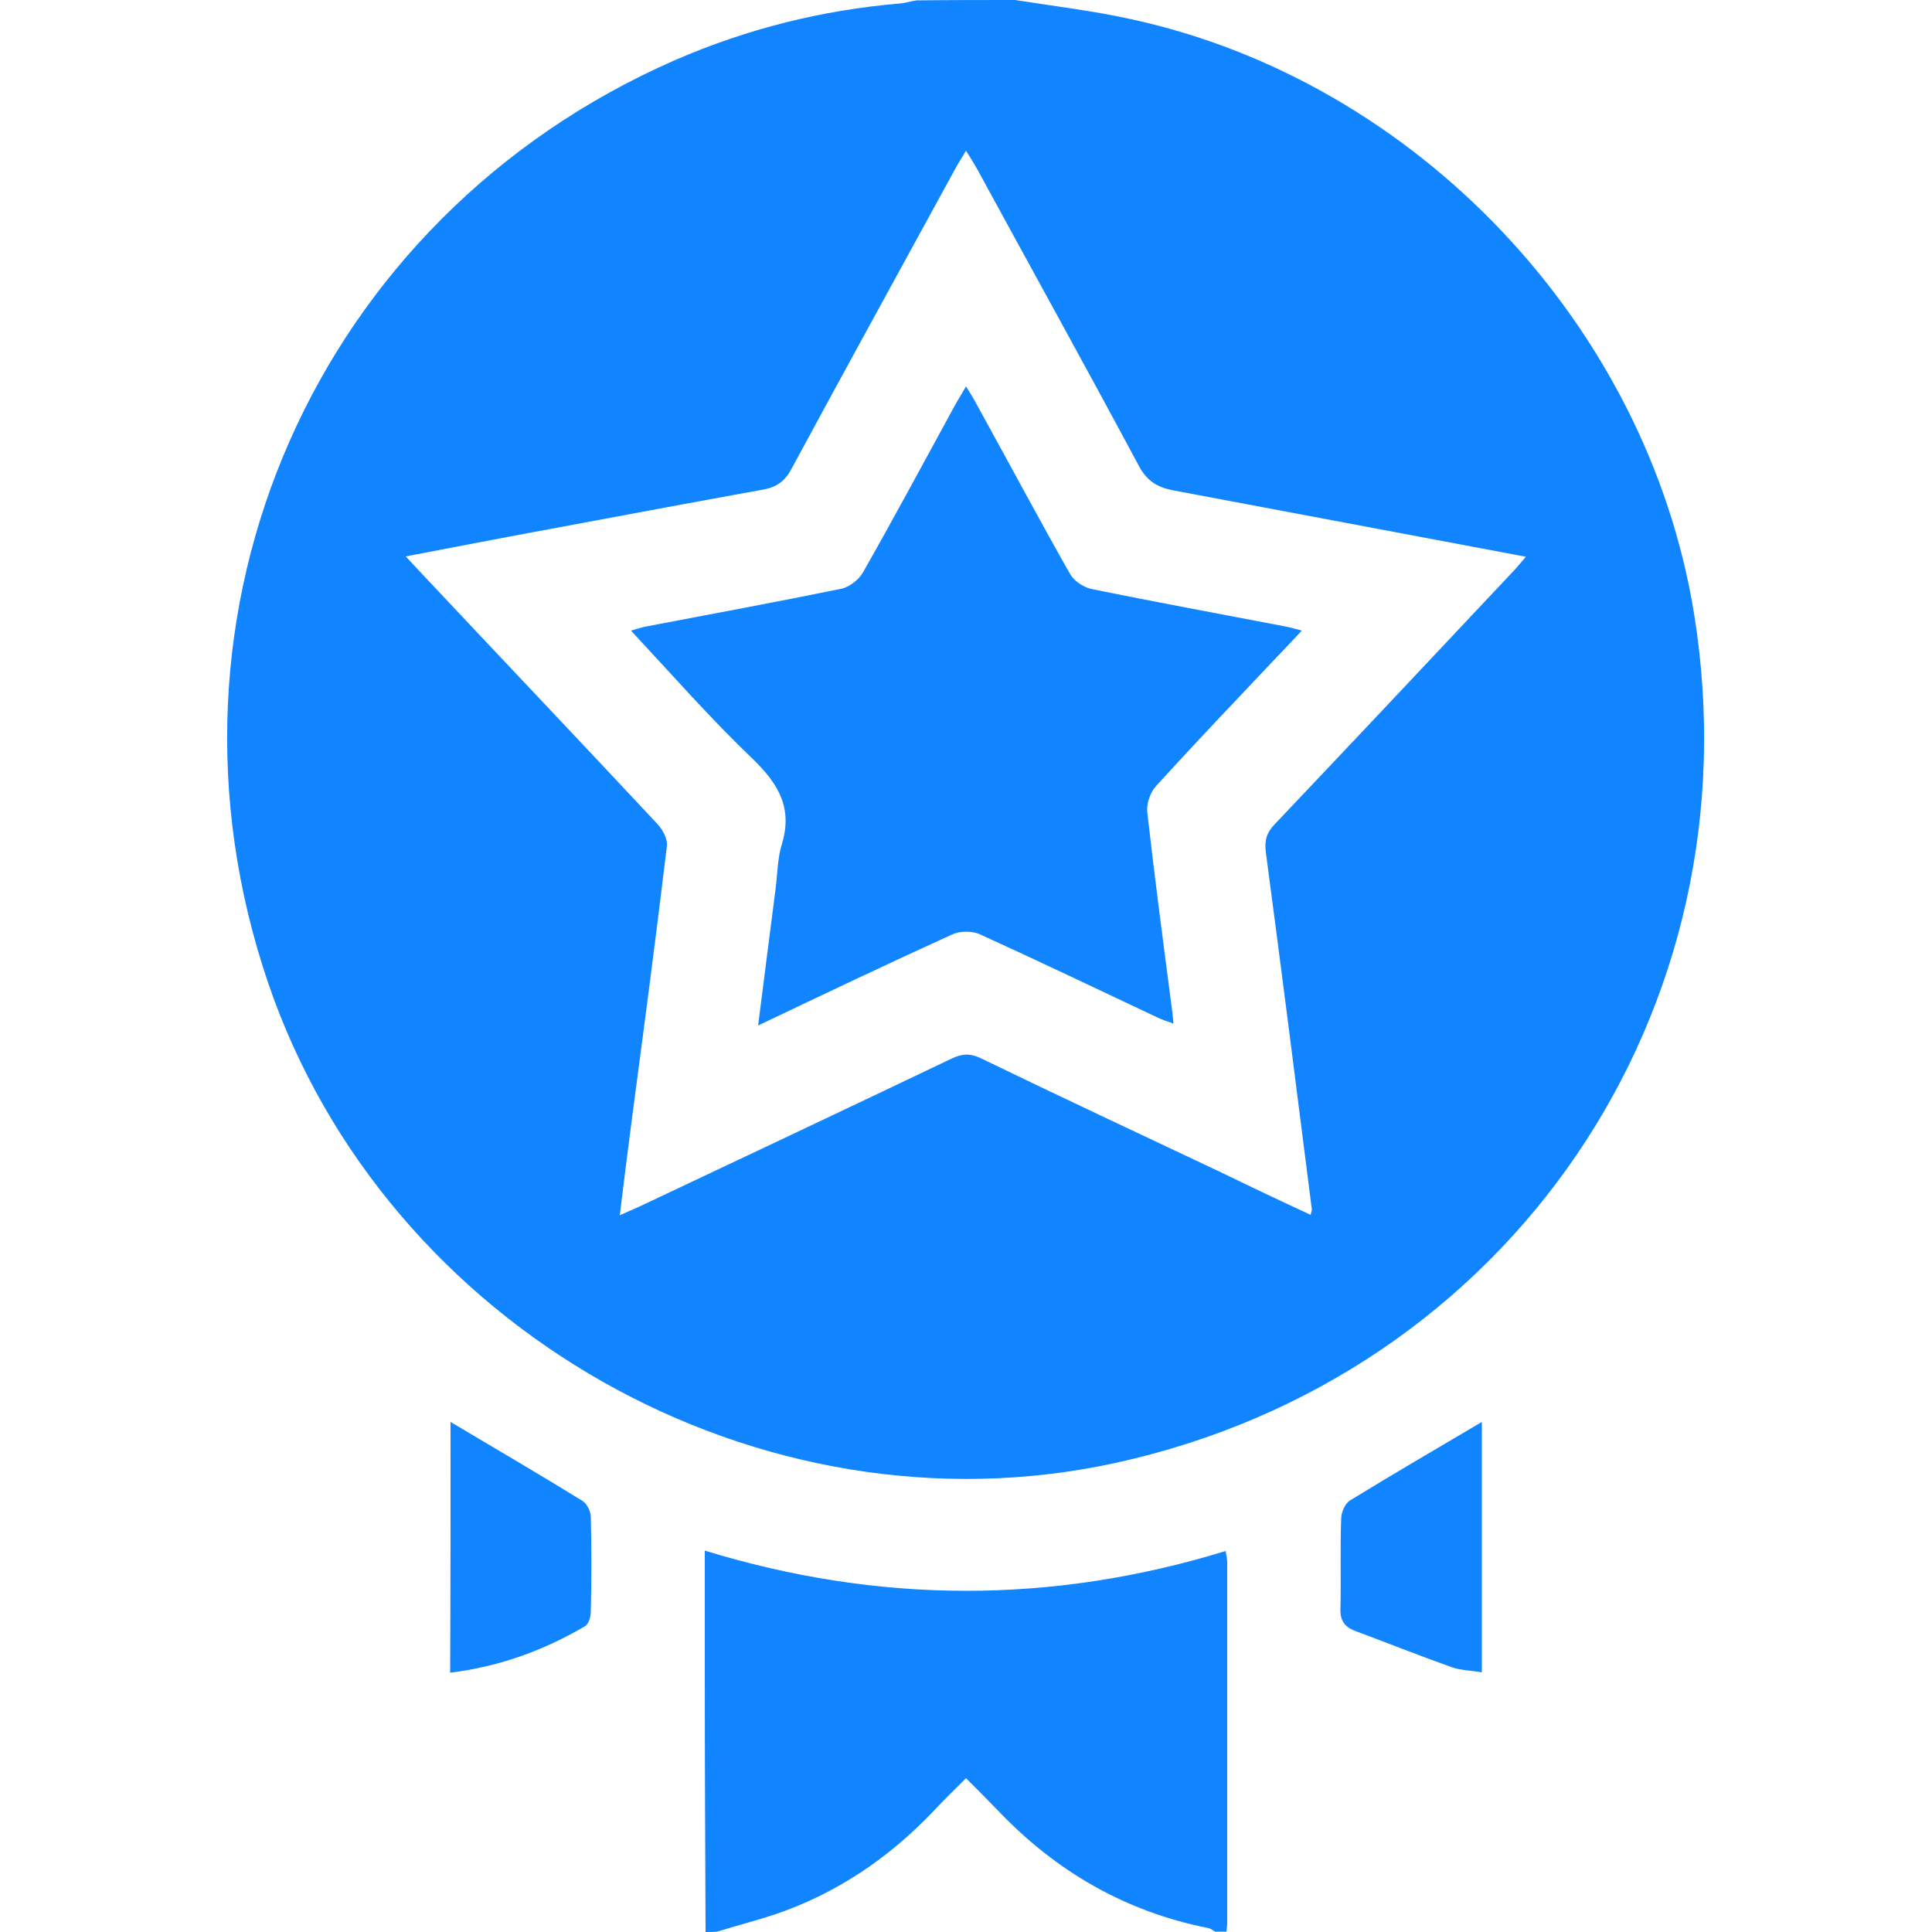 <svg xmlns="http://www.w3.org/2000/svg" xmlns:xlink="http://www.w3.org/1999/xlink" id="Layer_1" x="0px" y="0px" viewBox="0 0 500 500" style="enable-background:new 0 0 500 500;" xml:space="preserve"><style type="text/css">	.st0{fill:#1085FF;}</style><path class="st0" d="M262.7,0c10.1,1.6,20.3,2.8,30.2,5c73.8,16.1,133.4,79.2,145.5,153.7c16.7,102.9-47.8,197.6-149.7,219.9  c-92,20.1-188.8-34.7-219.3-124.2c-32.7-96,12.3-198.1,105.2-238.8c18.6-8.1,38.1-13,58.3-14.7c1.4-0.1,2.8-0.6,4.3-0.8  C245.8,0,254.2,0,262.7,0z M339.2,314.4c0.2-0.8,0.3-1.1,0.3-1.4c-3.9-30.8-7.8-61.6-11.9-92.4c-0.4-3.1,0.2-5.1,2.3-7.3  c20.5-21.6,40.9-43.3,61.3-65c1.2-1.2,2.2-2.5,3.7-4.2c-1.6-0.3-2.4-0.5-3.1-0.6c-29.4-5.5-58.8-11.1-88.2-16.6  c-4.1-0.8-6.7-2.4-8.8-6.2c-13.8-25.8-28-51.4-42-77.1c-0.8-1.4-1.6-2.7-2.8-4.6c-1.2,2-2.1,3.4-2.9,4.9  c-14.1,25.8-28.3,51.6-42.3,77.5c-1.7,3.2-3.9,4.7-7.3,5.3c-19.8,3.6-39.6,7.3-59.4,11c-10.8,2-21.5,4.1-33.1,6.3  c1.8,1.9,3,3.2,4.2,4.5c20.3,21.6,40.7,43.1,60.9,64.7c1.4,1.5,2.7,3.9,2.5,5.7c-2.8,23.4-5.9,46.8-9,70.2  c-1.1,8.3-2.1,16.5-3.2,25.4c2.2-1,3.7-1.6,5.2-2.3c26.9-12.7,53.8-25.4,80.6-38.2c2.7-1.3,4.8-1.5,7.7-0.1  c20.6,10,41.4,19.7,62.1,29.5C323.6,307.1,331.4,310.8,339.2,314.4z"></path><path class="st0" d="M182.6,500c-0.1-22.3-0.2-44.5-0.2-66.8c0-10.4,0-20.8,0-31.9c45.1,13.8,89.8,13.9,134.8,0.1  c0.2,1.2,0.4,2.1,0.4,3c0,31,0,62.1,0,93.1c0,0.8-0.1,1.6-0.2,2.4c-1,0-2,0-2.9,0c-0.5-0.3-1.1-0.7-1.7-0.9  c-21.4-4.2-39.4-14.6-54.4-30.3c-2.7-2.8-5.4-5.5-8.4-8.5c-3,3-5.8,5.7-8.4,8.5c-11.6,12.2-25.2,21.4-41.2,26.8  c-4.9,1.6-9.9,2.9-14.8,4.4C184.6,500,183.6,500,182.6,500z"></path><path class="st0" d="M116.6,368c11.6,6.9,22.9,13.5,34.1,20.4c1.2,0.7,2.2,2.8,2.2,4.2c0.2,8.1,0.2,16.3,0,24.4  c0,1.3-0.5,3.2-1.4,3.8c-10.7,6.3-22.2,10.5-35,12.1C116.6,410.9,116.6,389.4,116.6,368z"></path><path class="st0" d="M383.5,368c0,21.3,0,42.7,0,64.8c-2.8-0.5-5.6-0.5-8-1.4c-8.4-3-16.7-6.3-25-9.4c-2.5-1-3.7-2.6-3.6-5.6  c0.2-7.8-0.1-15.6,0.2-23.4c0-1.6,1-3.9,2.3-4.7C360.5,381.5,371.8,374.9,383.5,368z"></path><path class="st0" d="M196.2,265.4c1.6-12.4,3-23.8,4.5-35.2c0.5-3.9,0.5-7.9,1.6-11.6c2.9-9.3-0.7-15.6-7.4-22.1  c-10.9-10.4-20.9-21.8-31.6-33.3c1.8-0.5,2.9-0.9,4.1-1.1c16.8-3.2,33.5-6.3,50.2-9.7c2.1-0.4,4.6-2.3,5.7-4.2  c8.2-14.4,16-29,24-43.6c0.8-1.4,1.6-2.7,2.7-4.6c1.2,1.9,2.1,3.4,2.9,4.9c8,14.5,15.8,29.1,24,43.6c1,1.8,3.4,3.4,5.4,3.9  c16.7,3.4,33.5,6.5,50.2,9.7c1.2,0.2,2.5,0.6,4.4,1.1c-2.5,2.7-4.6,4.9-6.7,7.1c-10.4,11-20.8,21.9-31,33.1  c-1.5,1.6-2.5,4.6-2.3,6.7c1.9,16.8,4.1,33.5,6.3,50.3c0.2,1.3,0.3,2.5,0.5,4.5c-1.7-0.6-3-1-4.2-1.6c-15.3-7.2-30.5-14.5-45.9-21.5  c-2-0.9-5.1-0.9-7.1,0C230,249.3,213.6,257.1,196.2,265.4z"></path></svg>
